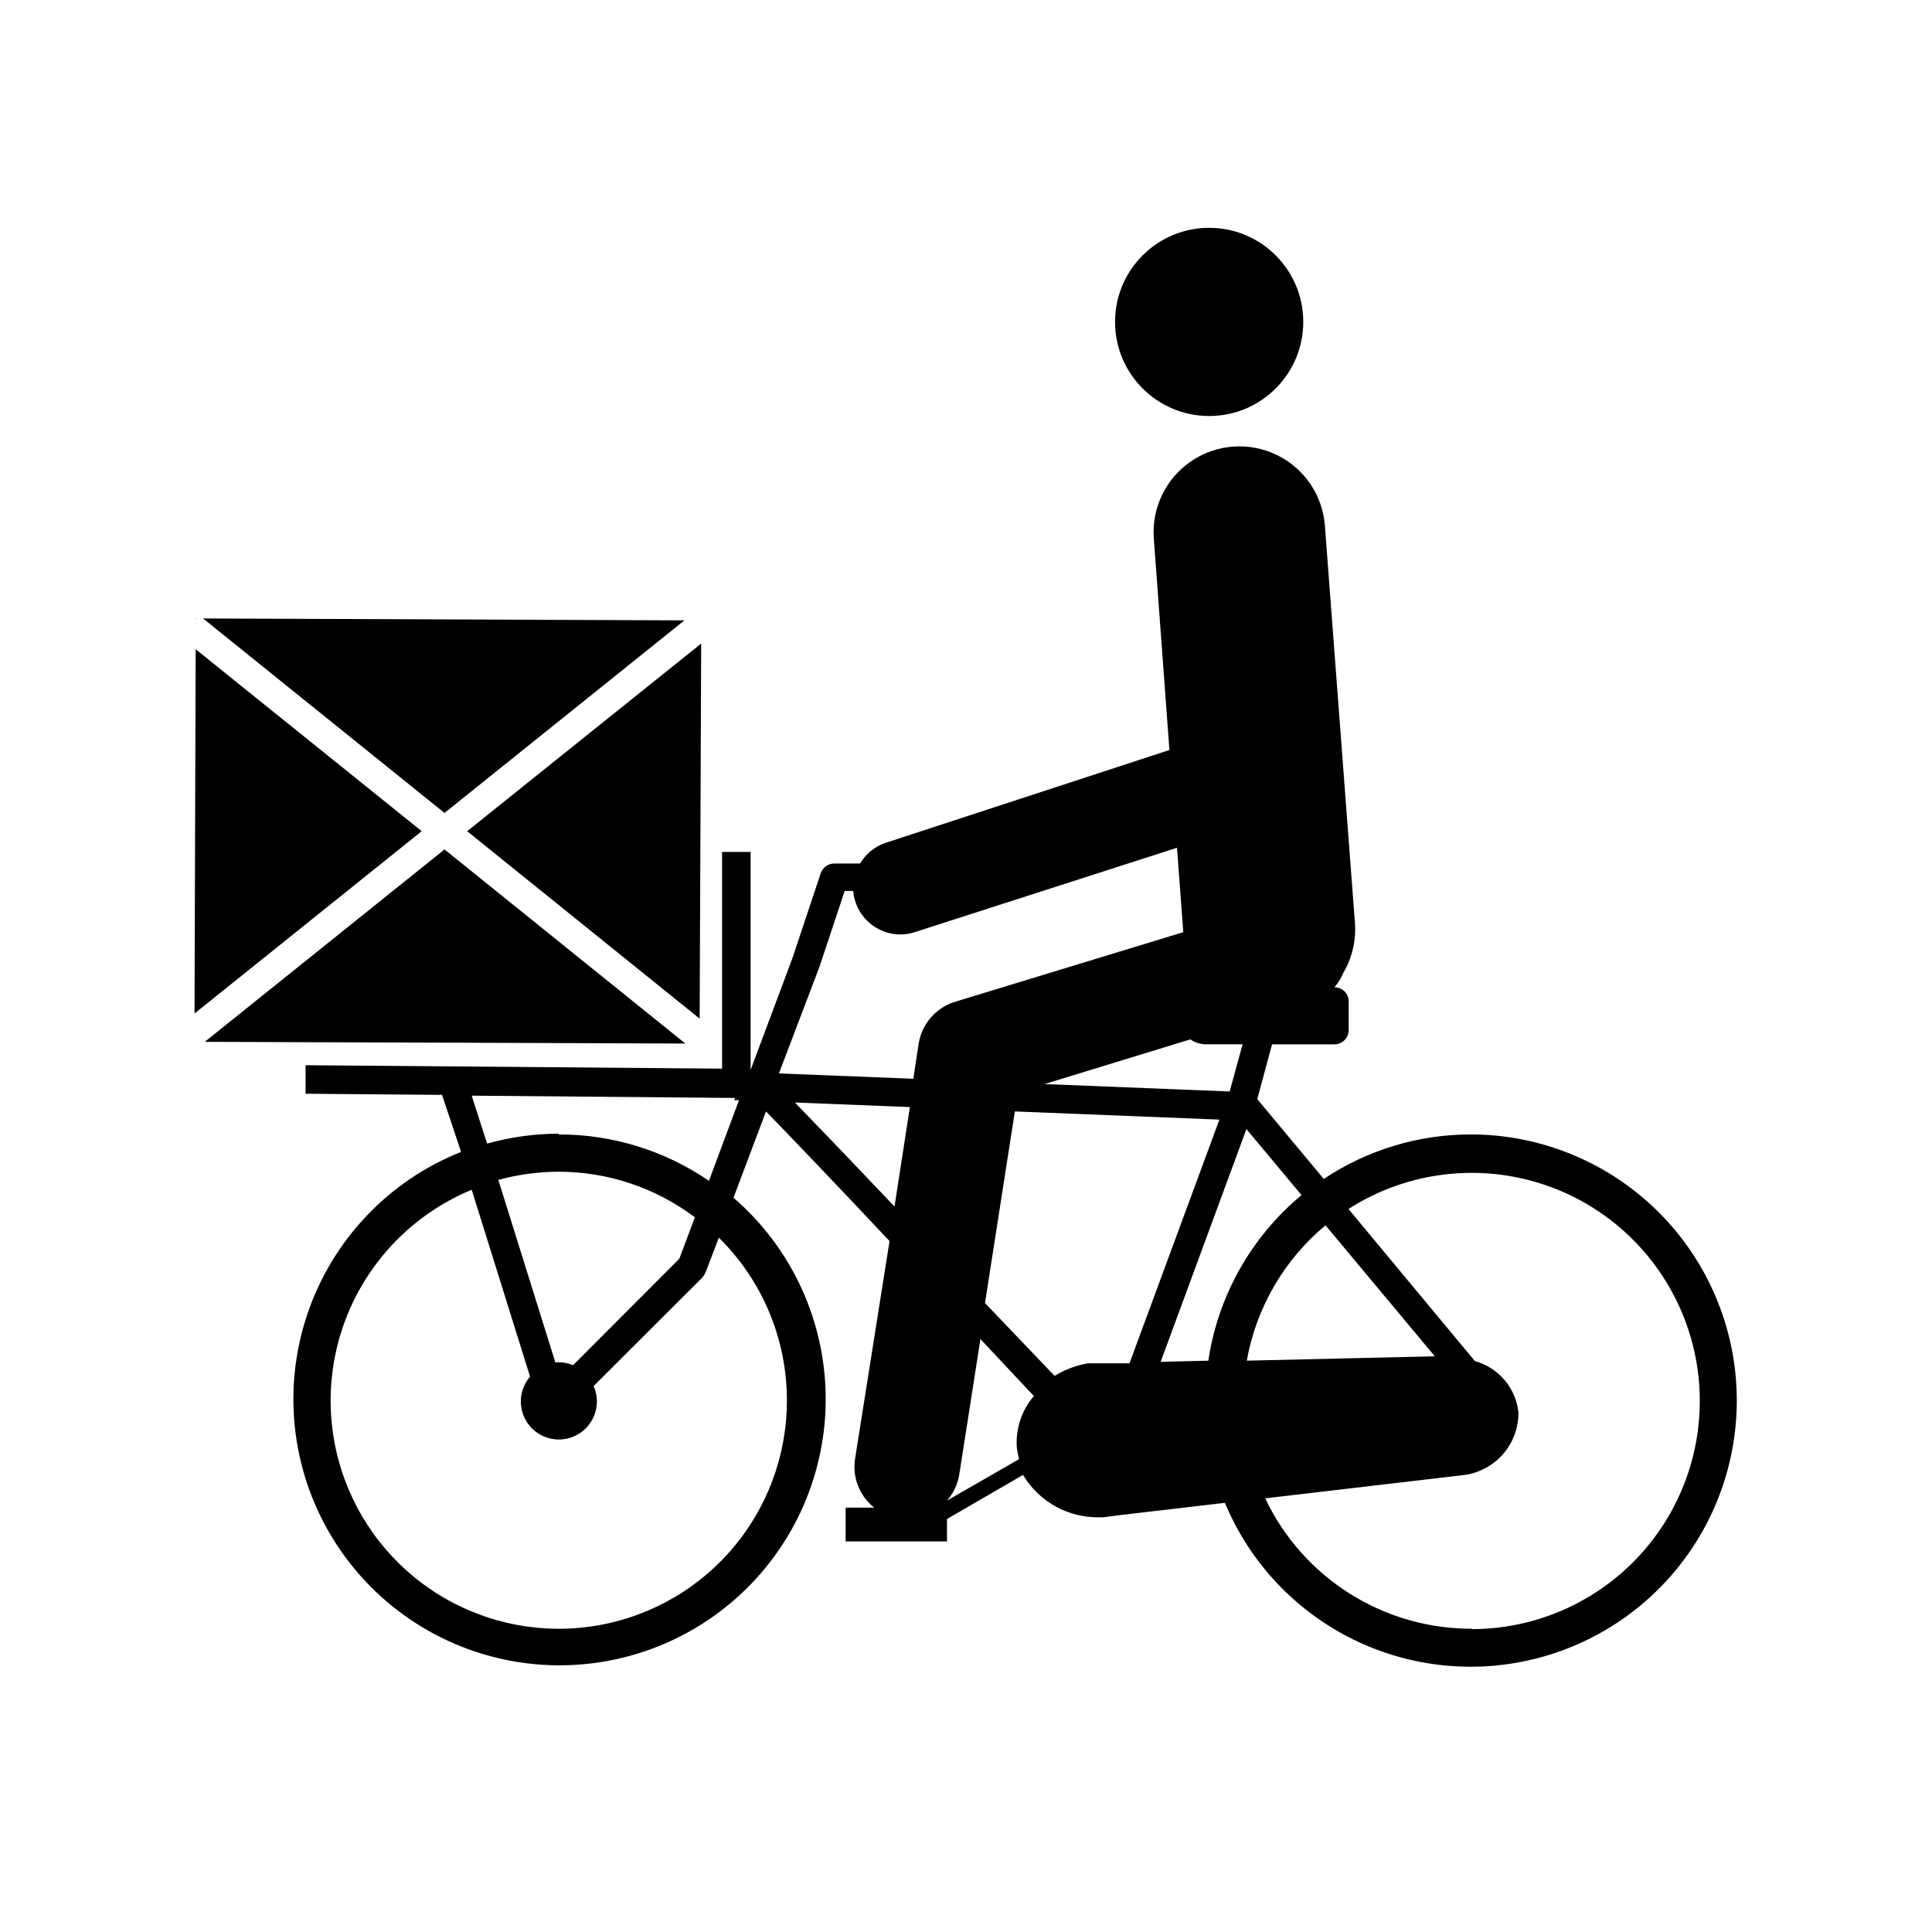 <?xml version="1.0" encoding="UTF-8"?>
<!-- Uploaded to: SVG Find, www.svgrepo.com, Generator: SVG Find Mixer Tools -->
<svg fill="#000000" width="800px" height="800px" version="1.1" viewBox="144 144 512 512" xmlns="http://www.w3.org/2000/svg">
 <g>
  <path d="m533.91 444.64c-13.91-0.031-27.52 4.074-39.094 11.789l-17.633-21.16 3.93-14.508h16.523v-0.004c2.086 0 3.777-1.691 3.777-3.777v-7.559c0.016-1.004-0.379-1.973-1.09-2.684-0.711-0.715-1.68-1.105-2.688-1.094 1.012-1.172 1.828-2.5 2.418-3.93 2.305-3.961 3.356-8.527 3.023-13.098l-7.961-105.25c-0.594-8.102-5.465-15.27-12.773-18.805-7.312-3.535-15.957-2.898-22.672 1.664-6.719 4.562-10.492 12.367-9.898 20.465l4.133 56.074-75.168 24.586c-2.863 0.941-5.281 2.894-6.801 5.492h-6.801c-1.641-0.02-3.106 1.016-3.629 2.57l-7.508 22.52-11.082 29.625v-57.789h-7.559v57.434l-110.38-0.906v7.559l36.172 0.301 5.039 15.113c-19.203 7.648-34.082 23.332-40.711 42.91-6.629 19.574-4.336 41.074 6.269 58.812 10.605 17.738 28.461 29.934 48.84 33.363 20.383 3.426 41.242-2.258 57.066-15.551 15.828-13.293 25.023-32.859 25.164-53.527 0.141-20.668-8.789-40.355-24.434-53.863l8.613-22.871c5.996 6.144 18.238 18.941 32.746 34.359l-9.117 57.531c-0.828 4.961 1.102 9.977 5.039 13.102h-7.559v8.969h26.852l0.004-5.945 20.152-11.688v-0.004c2.074 3.481 5.027 6.352 8.566 8.324 3.539 1.973 7.535 2.977 11.586 2.91h1.16l5.039-0.656 27.156-3.176-0.004 0.004c6.57 15.781 18.648 28.641 33.988 36.188 15.34 7.543 32.895 9.262 49.406 4.832 16.512-4.43 30.852-14.703 40.355-28.914 9.5-14.211 13.52-31.391 11.309-48.34-2.215-16.953-10.508-32.523-23.34-43.816-12.832-11.293-29.332-17.543-46.426-17.586zm-66.754-3.93-23.832 64.586h-11.035 0.004c-3.125 0.539-6.117 1.668-8.816 3.328l-18.441-19.297 7.91-50.785zm7.254 63.883c2.504-14.043 9.891-26.75 20.859-35.871l28.969 34.711zm-10.078 0-12.746 0.301 22.723-61.668 14.609 17.48 0.004 0.004c-13.422 11.148-22.234 26.871-24.738 44.133zm5.543-71.34-49.07-1.965 38.641-11.84h0.004c1.23 0.848 2.688 1.301 4.18 1.309h9.672zm-117.34 81.918c0.004 14.672-5.332 28.844-15.004 39.875-9.676 11.031-23.031 18.164-37.578 20.078-14.547 1.91-29.293-1.535-41.488-9.691s-21.008-20.469-24.793-34.645c-3.789-14.176-2.293-29.242 4.207-42.395 6.504-13.152 17.562-23.492 31.125-29.094l15.469 49.523c-2.336 2.707-3.062 6.449-1.91 9.836 1.152 3.383 4.016 5.902 7.516 6.621 3.504 0.715 7.125-0.477 9.516-3.137s3.191-6.387 2.109-9.793c-0.113-0.344-0.25-0.68-0.406-1.008l28.816-28.766h0.004c0.355-0.406 0.645-0.867 0.855-1.363l3.527-9.219c11.562 11.387 18.062 26.949 18.035 43.176zm-56.68-9.371c-1.473-0.633-3.082-0.891-4.684-0.754l-15.113-48.367c5.203-1.414 10.574-2.144 15.969-2.164 13.035 0 25.715 4.242 36.125 12.09l-4.133 10.984zm-3.777-61.363c-6.418 0.016-12.809 0.898-18.992 2.621l-4.082-12.695 69.879 0.605-0.352 0.605h1.309l-7.961 21.359c-11.719-8.027-25.594-12.316-39.801-12.293zm69.074-44.184 6.699-20.152h2.266c0.059 0.961 0.246 1.91 0.555 2.82 1.664 5.191 6.492 8.715 11.941 8.719 1.336 0.004 2.664-0.219 3.93-0.656l69.375-22.32 1.664 22.371-60.457 18.438h-0.004c-5.086 1.555-8.844 5.879-9.672 11.137l-1.41 9.27-35.621-1.41zm-6.5 35.922 30.48 1.211-4.082 26.348c-13.199-13.906-21.359-22.371-26.398-27.559zm40.305 105.5c1.742-1.969 2.879-4.402 3.273-7l5.594-35.82 14.156 15.113c-3.168 3.703-4.793 8.484-4.535 13.352 0.121 1.137 0.324 2.266 0.605 3.375zm139.2 33.957c-11.484 0.047-22.742-3.18-32.457-9.301-9.719-6.121-17.492-14.883-22.41-25.258l52.852-6.195v-0.004c3.992-0.562 7.641-2.562 10.266-5.621s4.043-6.973 3.992-11.004c-0.348-3.152-1.633-6.129-3.691-8.547-2.055-2.414-4.789-4.156-7.848-5.004l-33.504-40.305c16.039-10.289 35.988-12.418 53.832-5.742s31.5 21.375 36.844 39.664c5.348 18.289 1.758 38.023-9.68 53.262-11.441 15.238-29.395 24.188-48.449 24.156z"/>
  <path d="m195.91 308.11 0.148-0.203h-0.148z"/>
  <path d="m195.55 412.59 60.207-48.316-59.902-48.215z"/>
  <path d="m261.8 359.44 63.578-51.035-127.56-0.504z"/>
  <path d="m261.8 369.11-63.531 50.988 127.36 0.453z"/>
  <path d="m329.82 314.55-62.016 49.727 61.613 49.676z"/>
  <path d="m489.38 229.31c0 13.773-11.168 24.938-24.938 24.938-13.773 0-24.941-11.164-24.941-24.938 0-13.773 11.168-24.938 24.941-24.938 13.77 0 24.938 11.164 24.938 24.938"/>
 </g>
</svg>